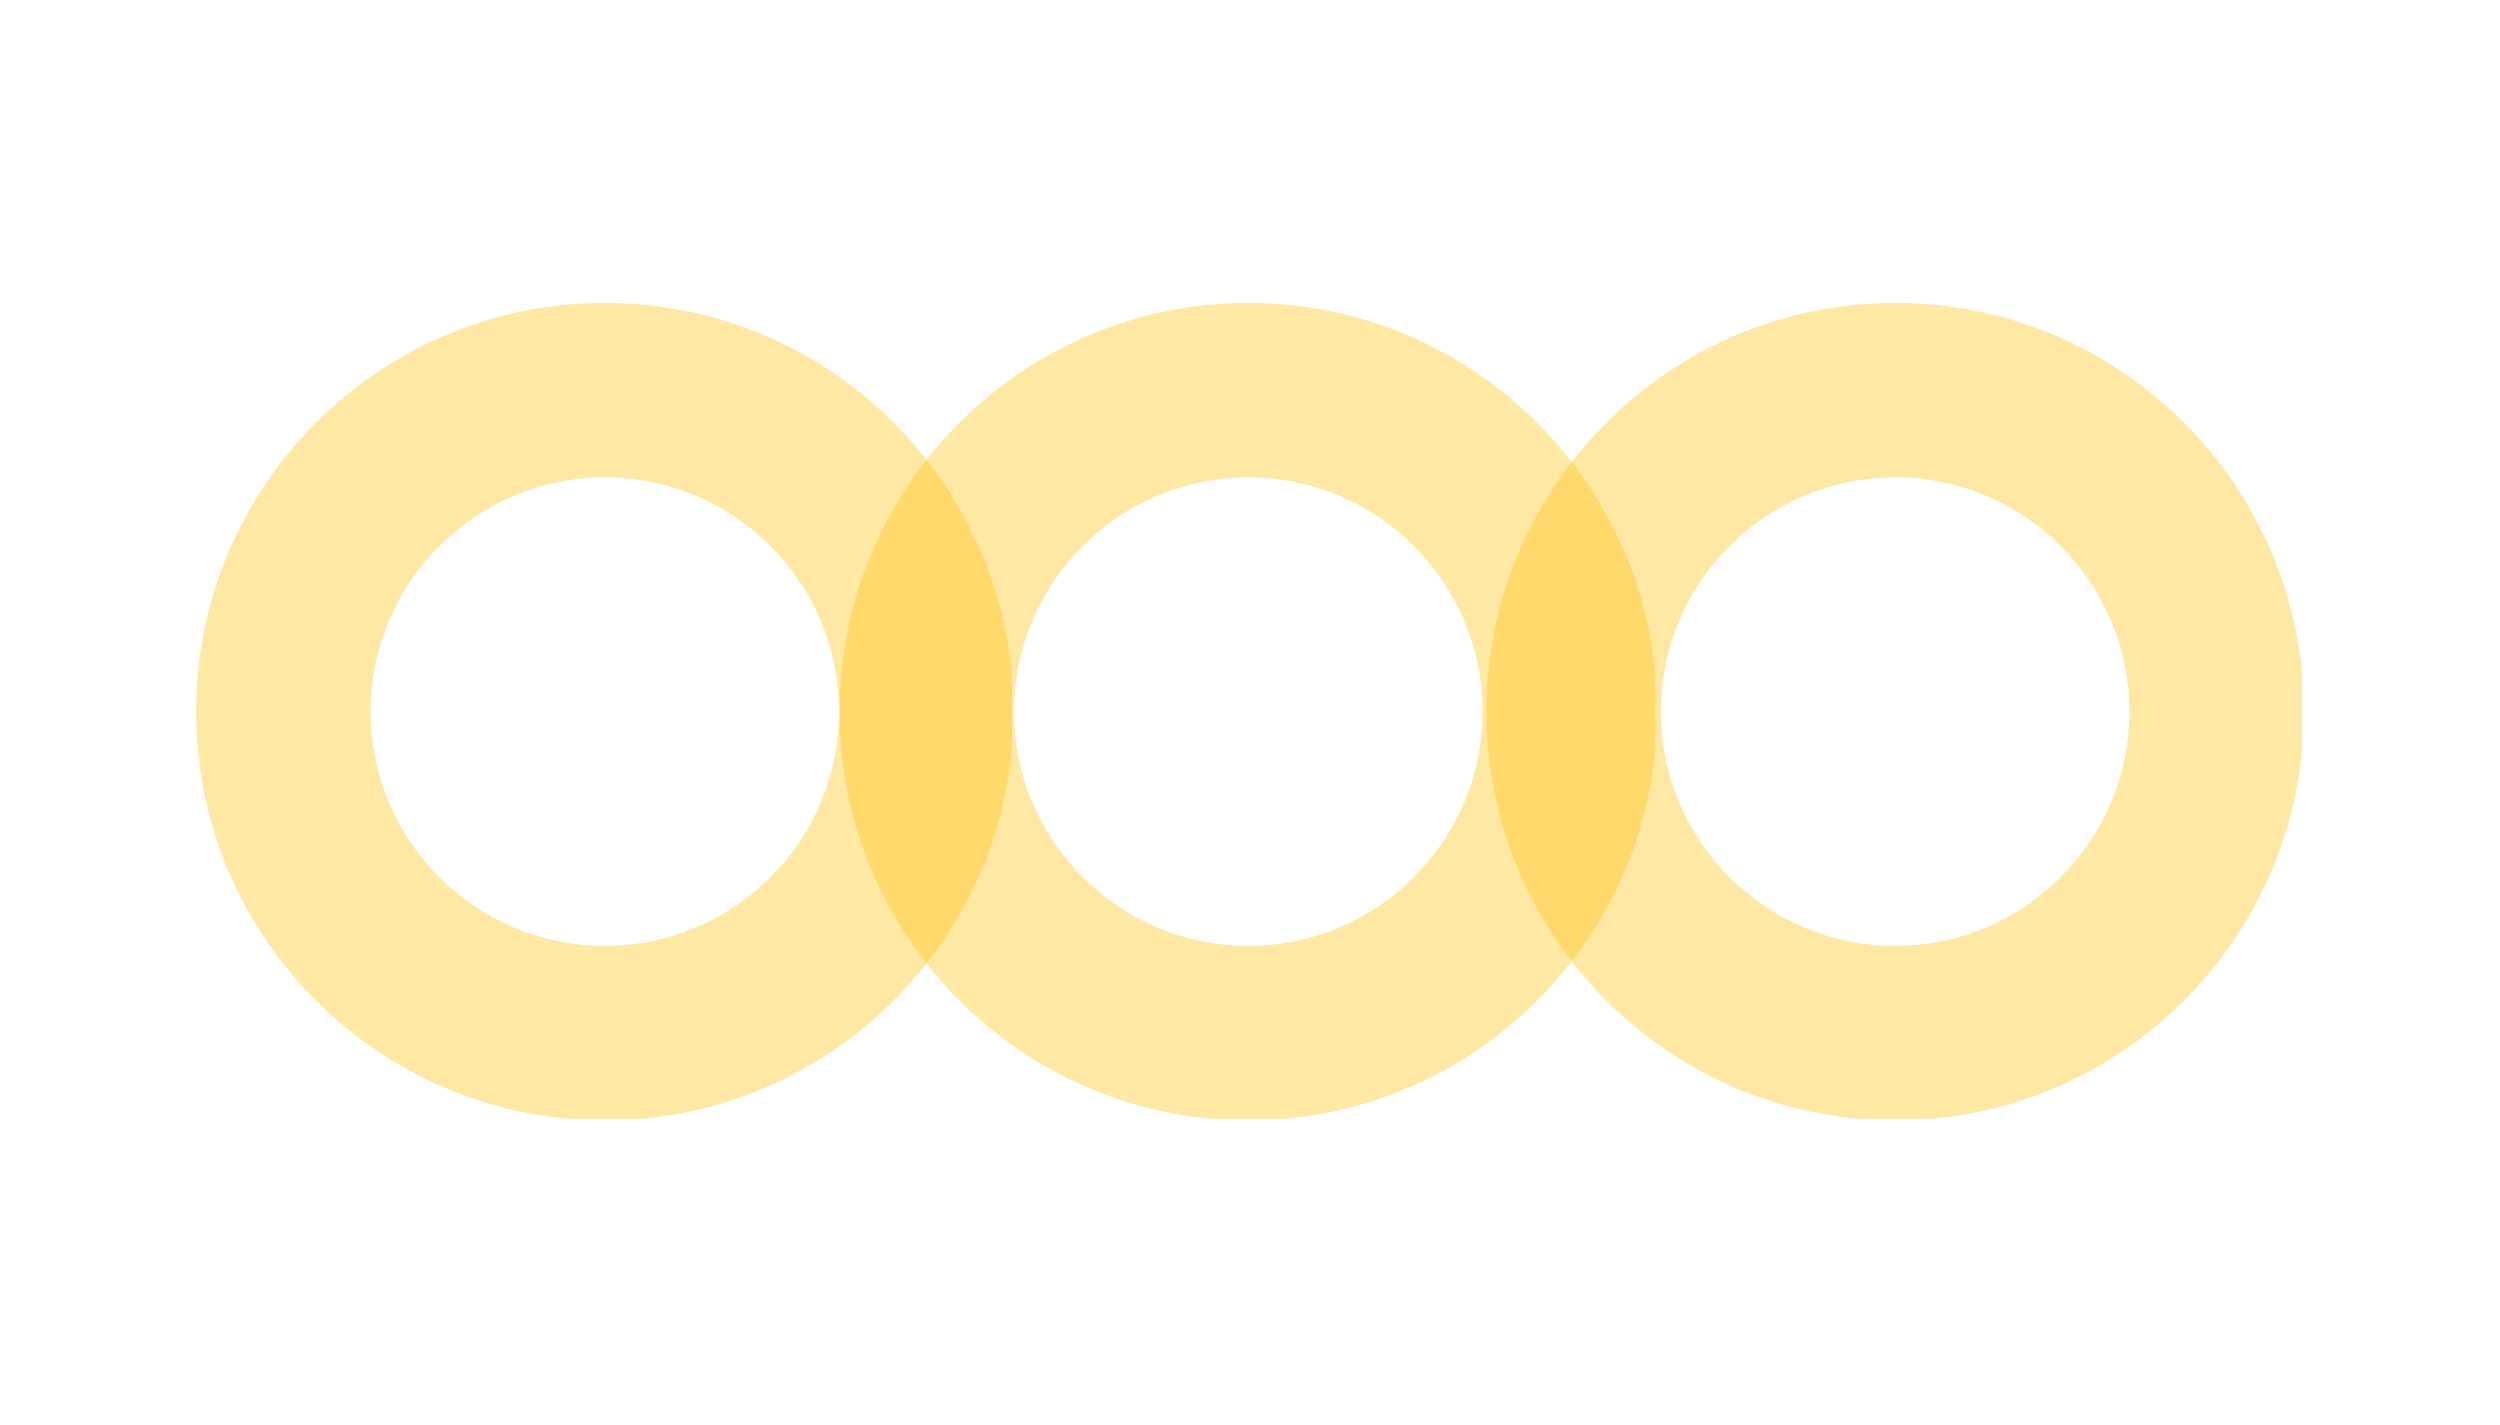 <svg xmlns="http://www.w3.org/2000/svg" xmlns:xlink="http://www.w3.org/1999/xlink" width="1000" zoomAndPan="magnify" viewBox="0 0 750 427.5" height="570" preserveAspectRatio="xMidYMid meet" version="1.0"><defs><filter x="0%" y="0%" width="100%" height="100%" id="11f84bafb4"><feColorMatrix values="0 0 0 0 1 0 0 0 0 1 0 0 0 0 1 0 0 0 1 0" color-interpolation-filters="sRGB"/></filter><mask id="a05079a77c"><g filter="url(#11f84bafb4)"><rect x="-75" width="900" fill="#000000" y="-42.75" height="513" fill-opacity="0.37"/></g></mask><clipPath id="a129a7830e"><path d="M 0.836 0.879 L 245.578 0.879 L 245.578 245.621 L 0.836 245.621 Z M 0.836 0.879 " clip-rule="nonzero"/></clipPath><clipPath id="b3247087d2"><rect x="0" width="247" y="0" height="247"/></clipPath><mask id="e2ff83586e"><g filter="url(#11f84bafb4)"><rect x="-75" width="900" fill="#000000" y="-42.75" height="513" fill-opacity="0.37"/></g></mask><clipPath id="034a15548a"><path d="M 0.871 0.879 L 245.613 0.879 L 245.613 245.621 L 0.871 245.621 Z M 0.871 0.879 " clip-rule="nonzero"/></clipPath><clipPath id="cb95b1de29"><rect x="0" width="247" y="0" height="247"/></clipPath><mask id="e3b262ab69"><g filter="url(#11f84bafb4)"><rect x="-75" width="900" fill="#000000" y="-42.75" height="513" fill-opacity="0.37"/></g></mask><clipPath id="5110630fd2"><path d="M 0.922 0.879 L 245.664 0.879 L 245.664 245.621 L 0.922 245.621 Z M 0.922 0.879 " clip-rule="nonzero"/></clipPath><clipPath id="4857696c40"><rect x="0" width="247" y="0" height="247"/></clipPath></defs><g mask="url(#a05079a77c)"><g transform="matrix(1, 0, 0, 1, 58, 90)"><g clip-path="url(#b3247087d2)"><g clip-path="url(#a129a7830e)"><path fill="#ffc107" d="M 123.453 246.109 C 55.84 246.109 0.836 191.105 0.836 123.496 C 0.836 55.883 55.84 0.879 123.453 0.879 C 191.062 0.879 246.066 55.883 246.066 123.496 C 246.066 191.105 191.062 246.109 123.453 246.109 Z M 123.453 53.207 C 84.695 53.207 53.168 84.738 53.168 123.496 C 53.168 162.25 84.695 193.781 123.453 193.781 C 162.207 193.781 193.738 162.25 193.738 123.496 C 193.738 84.738 162.207 53.207 123.453 53.207 Z M 123.453 53.207 " fill-opacity="1" fill-rule="nonzero"/></g></g></g></g><g mask="url(#e2ff83586e)"><g transform="matrix(1, 0, 0, 1, 251, 90)"><g clip-path="url(#cb95b1de29)"><g clip-path="url(#034a15548a)"><path fill="#ffc107" d="M 123.484 246.109 C 55.875 246.109 0.871 191.105 0.871 123.496 C 0.871 55.883 55.875 0.879 123.484 0.879 C 191.098 0.879 246.102 55.883 246.102 123.496 C 246.102 191.105 191.098 246.109 123.484 246.109 Z M 123.484 53.207 C 84.73 53.207 53.199 84.738 53.199 123.496 C 53.199 162.25 84.73 193.781 123.484 193.781 C 162.242 193.781 193.773 162.25 193.773 123.496 C 193.773 84.738 162.242 53.207 123.484 53.207 Z M 123.484 53.207 " fill-opacity="1" fill-rule="nonzero"/></g></g></g></g><g mask="url(#e3b262ab69)"><g transform="matrix(1, 0, 0, 1, 445, 90)"><g clip-path="url(#4857696c40)"><g clip-path="url(#5110630fd2)"><path fill="#ffc107" d="M 123.535 246.109 C 55.926 246.109 0.922 191.105 0.922 123.496 C 0.922 55.883 55.926 0.879 123.535 0.879 C 191.148 0.879 246.152 55.883 246.152 123.496 C 246.152 191.105 191.148 246.109 123.535 246.109 Z M 123.535 53.207 C 84.781 53.207 53.25 84.738 53.25 123.496 C 53.25 162.25 84.781 193.781 123.535 193.781 C 162.293 193.781 193.824 162.25 193.824 123.496 C 193.824 84.738 162.293 53.207 123.535 53.207 Z M 123.535 53.207 " fill-opacity="1" fill-rule="nonzero"/></g></g></g></g></svg>